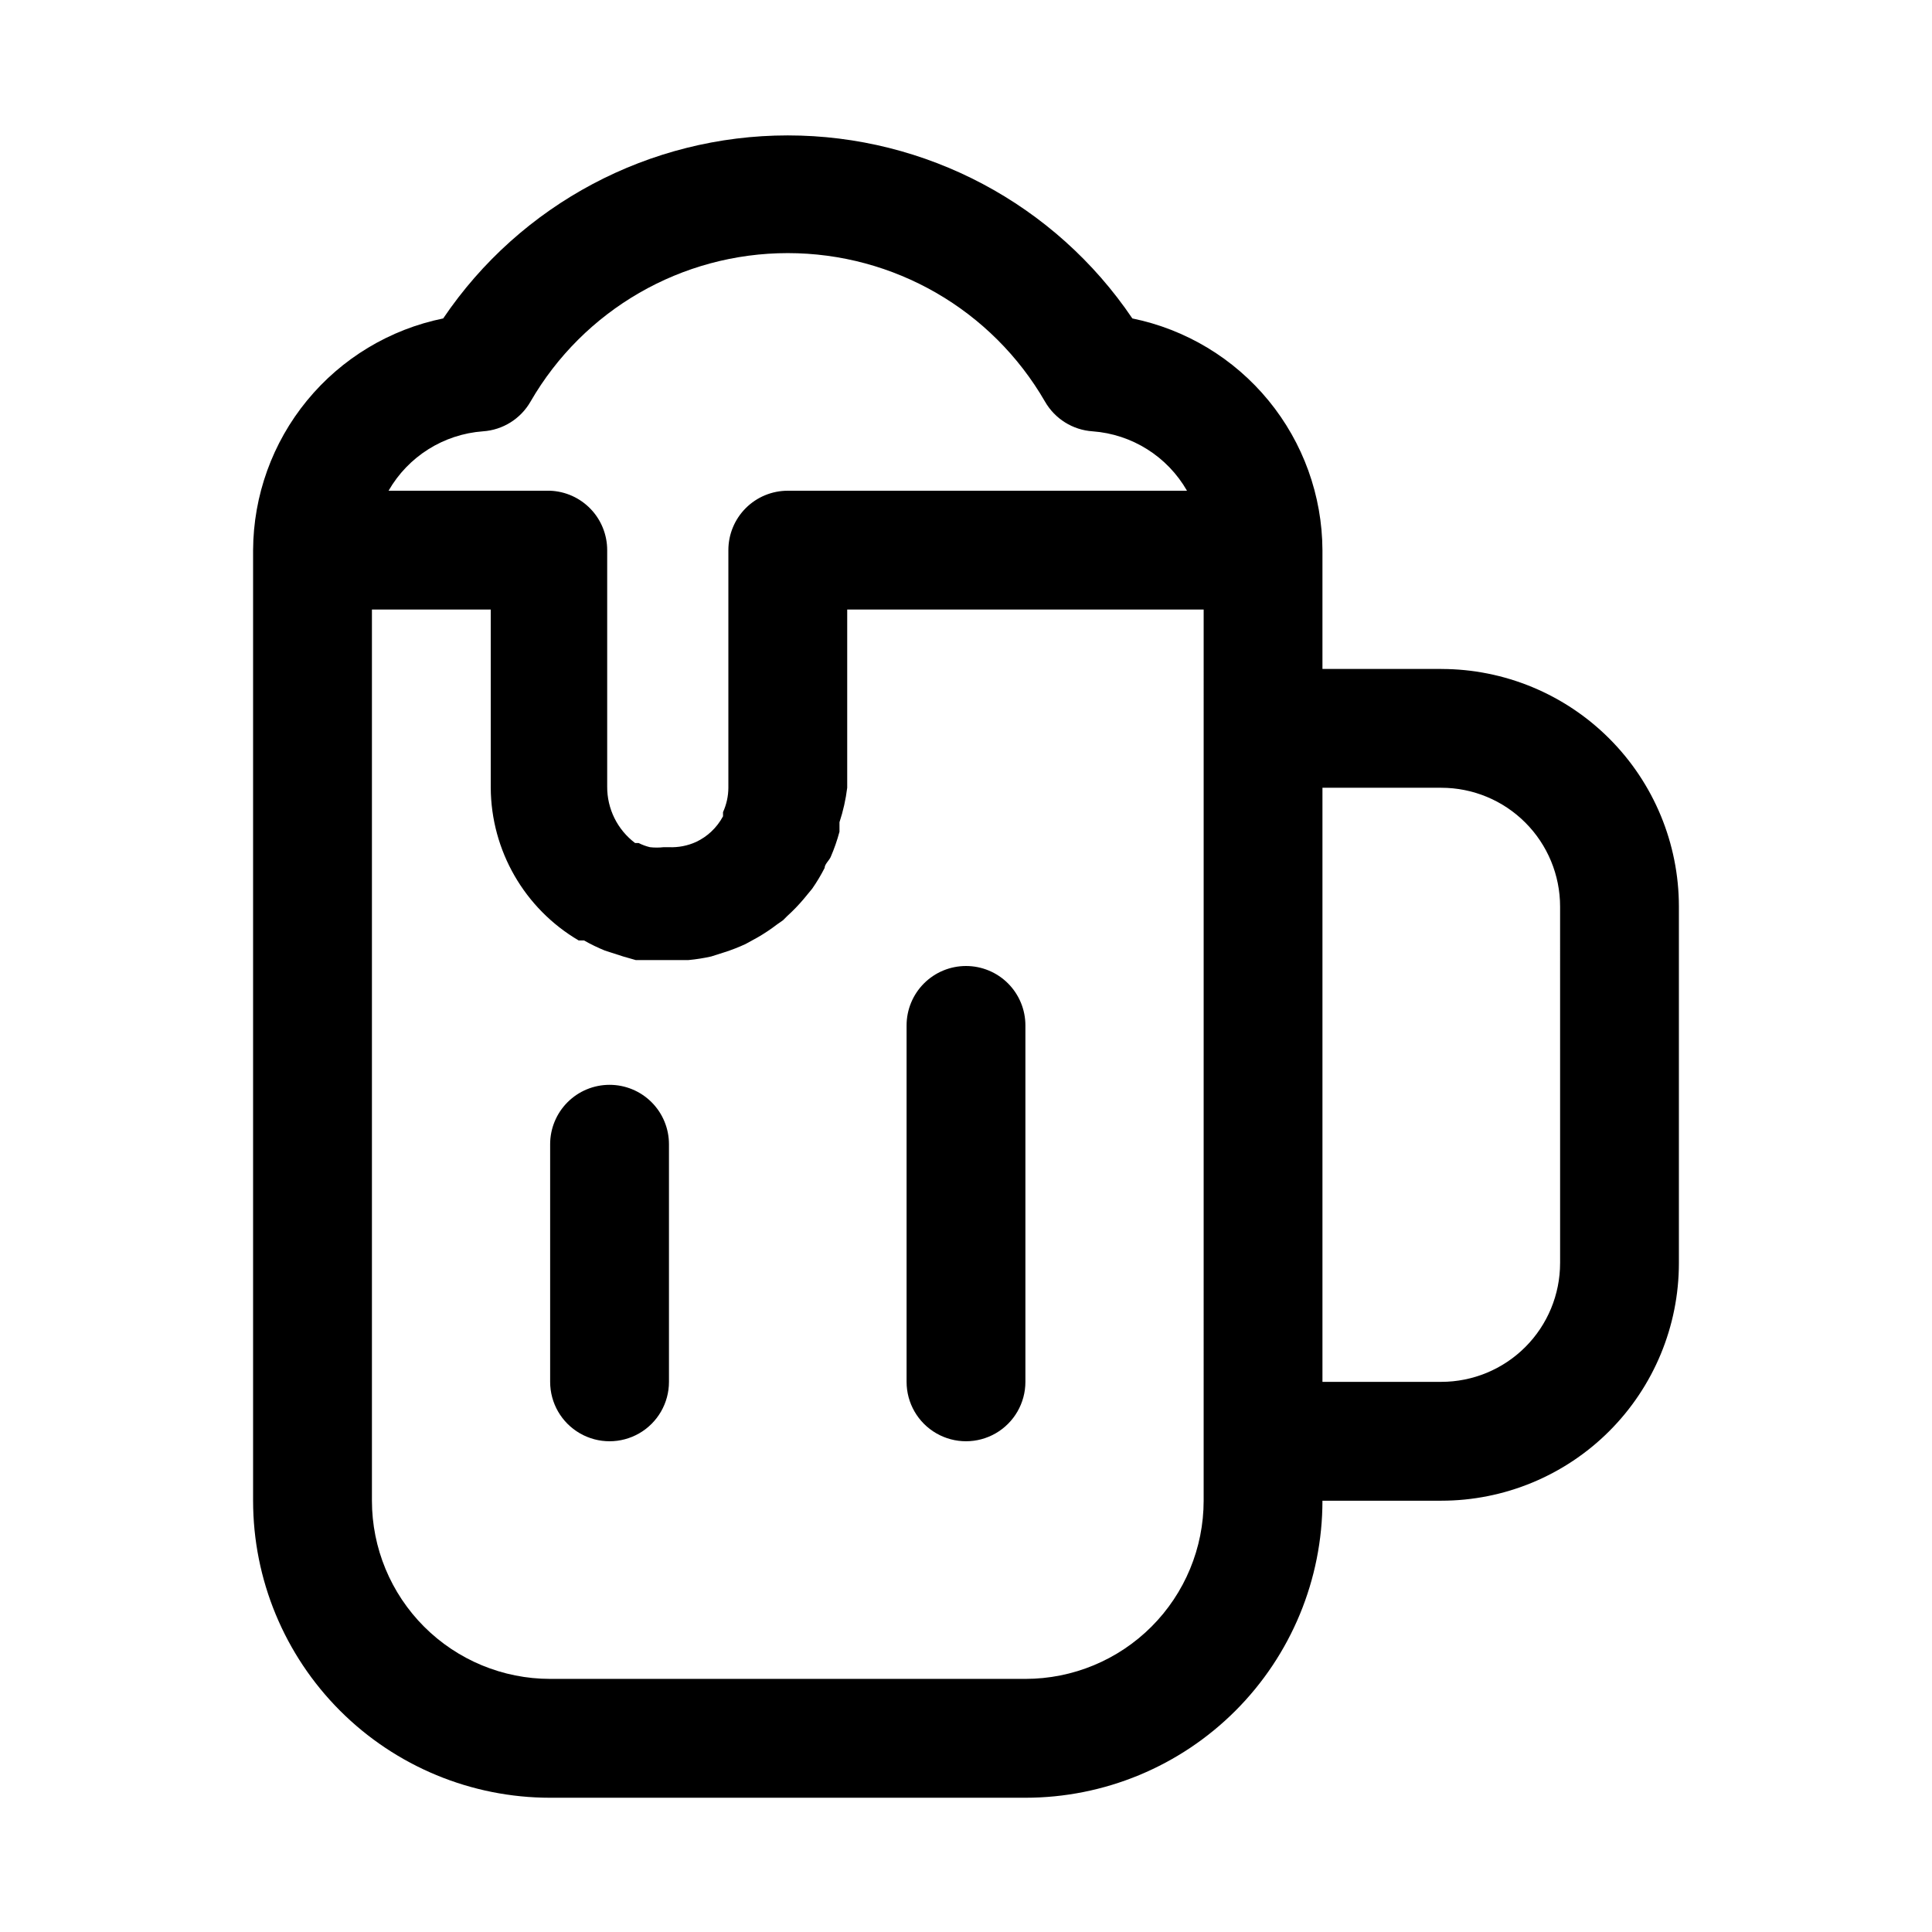 <?xml version="1.0" encoding="UTF-8"?>
<!-- Uploaded to: SVG Repo, www.svgrepo.com, Generator: SVG Repo Mixer Tools -->
<svg fill="#000000" width="800px" height="800px" version="1.1" viewBox="144 144 512 512" xmlns="http://www.w3.org/2000/svg">
 <g>
  <path d="m525.95 321.28h-31.488v-31.488c-0.066-14.461-5.113-28.461-14.289-39.645-9.176-11.18-21.918-18.863-36.09-21.758-20.496-30.328-54.711-48.504-91.316-48.504s-70.82 18.176-91.316 48.504c-14.172 2.894-26.914 10.578-36.09 21.758-9.176 11.184-14.219 25.184-14.289 39.645v251.91c0 20.879 8.293 40.898 23.055 55.664 14.766 14.762 34.789 23.055 55.664 23.055h125.95c20.879 0 40.902-8.293 55.664-23.055 14.762-14.766 23.055-34.785 23.055-55.664h31.488c16.703 0 32.723-6.637 44.531-18.445 11.812-11.812 18.445-27.828 18.445-44.531v-94.465c0-16.703-6.633-32.719-18.445-44.531-11.809-11.809-27.828-18.445-44.531-18.445zm-253.95-62.977c5.25-0.352 9.977-3.309 12.594-7.871 14.062-24.355 40.051-39.355 68.172-39.355 28.125 0 54.109 15 68.172 39.355 2.621 4.562 7.348 7.519 12.598 7.871 10.441 0.762 19.824 6.66 25.031 15.746h-105.8c-4.176 0-8.18 1.656-11.133 4.609-2.953 2.953-4.609 6.957-4.609 11.133v62.977c-0.012 2.227-0.496 4.43-1.418 6.457v1.102c-0.816 1.527-1.883 2.91-3.148 4.094-1.168 1.086-2.496 1.988-3.938 2.676-2.266 1.039-4.75 1.523-7.242 1.418h-1.418c-1.199 0.137-2.418 0.137-3.621 0-1.035-0.25-2.039-0.617-2.988-1.102h-0.945c-4.695-3.535-7.438-9.082-7.398-14.957v-62.664c0-4.066-1.57-7.981-4.387-10.914-2.82-2.938-6.664-4.668-10.73-4.828h-42.824c5.211-9.086 14.59-14.984 25.035-15.746zm190.98 283.39c0 12.527-4.977 24.539-13.836 33.398-8.859 8.855-20.871 13.832-33.398 13.832h-125.95c-12.527 0-24.539-4.977-33.398-13.832-8.855-8.859-13.832-20.871-13.832-33.398v-236.16h31.488v47.23c0.09 16.652 8.945 32.027 23.301 40.465h1.418c1.777 1.008 3.617 1.902 5.508 2.676l4.879 1.574 3.305 0.945h4.25 4.566 5.199c2.012-0.188 4.012-0.504 5.984-0.945l3.465-1.102c1.934-0.613 3.828-1.352 5.668-2.207l3.148-1.73c1.805-1.039 3.539-2.195 5.195-3.465l1.574-1.102 1.102-1.102c1.57-1.422 3.043-2.945 4.406-4.566l2.203-2.676h0.004c1.227-1.758 2.328-3.602 3.305-5.512 0-0.945 1.102-1.891 1.574-2.832 0.957-2.195 1.746-4.457 2.363-6.769v-2.519c0.98-2.969 1.668-6.027 2.047-9.133v-47.23h94.465zm94.465-62.977h-0.004c0 8.352-3.316 16.359-9.223 22.266-5.902 5.906-13.914 9.223-22.266 9.223h-31.488v-157.44h31.488c8.352 0 16.363 3.316 22.266 9.223 5.906 5.906 9.223 13.914 9.223 22.266z"/>
  <path d="m305.54 431.49c-4.176 0-8.18 1.656-11.133 4.609s-4.613 6.957-4.613 11.133v62.977c0 5.625 3 10.82 7.875 13.633 4.871 2.812 10.871 2.812 15.742 0s7.871-8.008 7.871-13.633v-62.977c0-4.176-1.656-8.18-4.609-11.133s-6.957-4.609-11.133-4.609z"/>
  <path d="m400 400c-4.176 0-8.18 1.656-11.133 4.609-2.953 2.953-4.613 6.957-4.613 11.133v94.465c0 5.625 3 10.82 7.871 13.633s10.875 2.812 15.746 0 7.871-8.008 7.871-13.633v-94.465c0-4.176-1.66-8.18-4.609-11.133-2.953-2.953-6.957-4.609-11.133-4.609z"/>
 </g>
</svg>